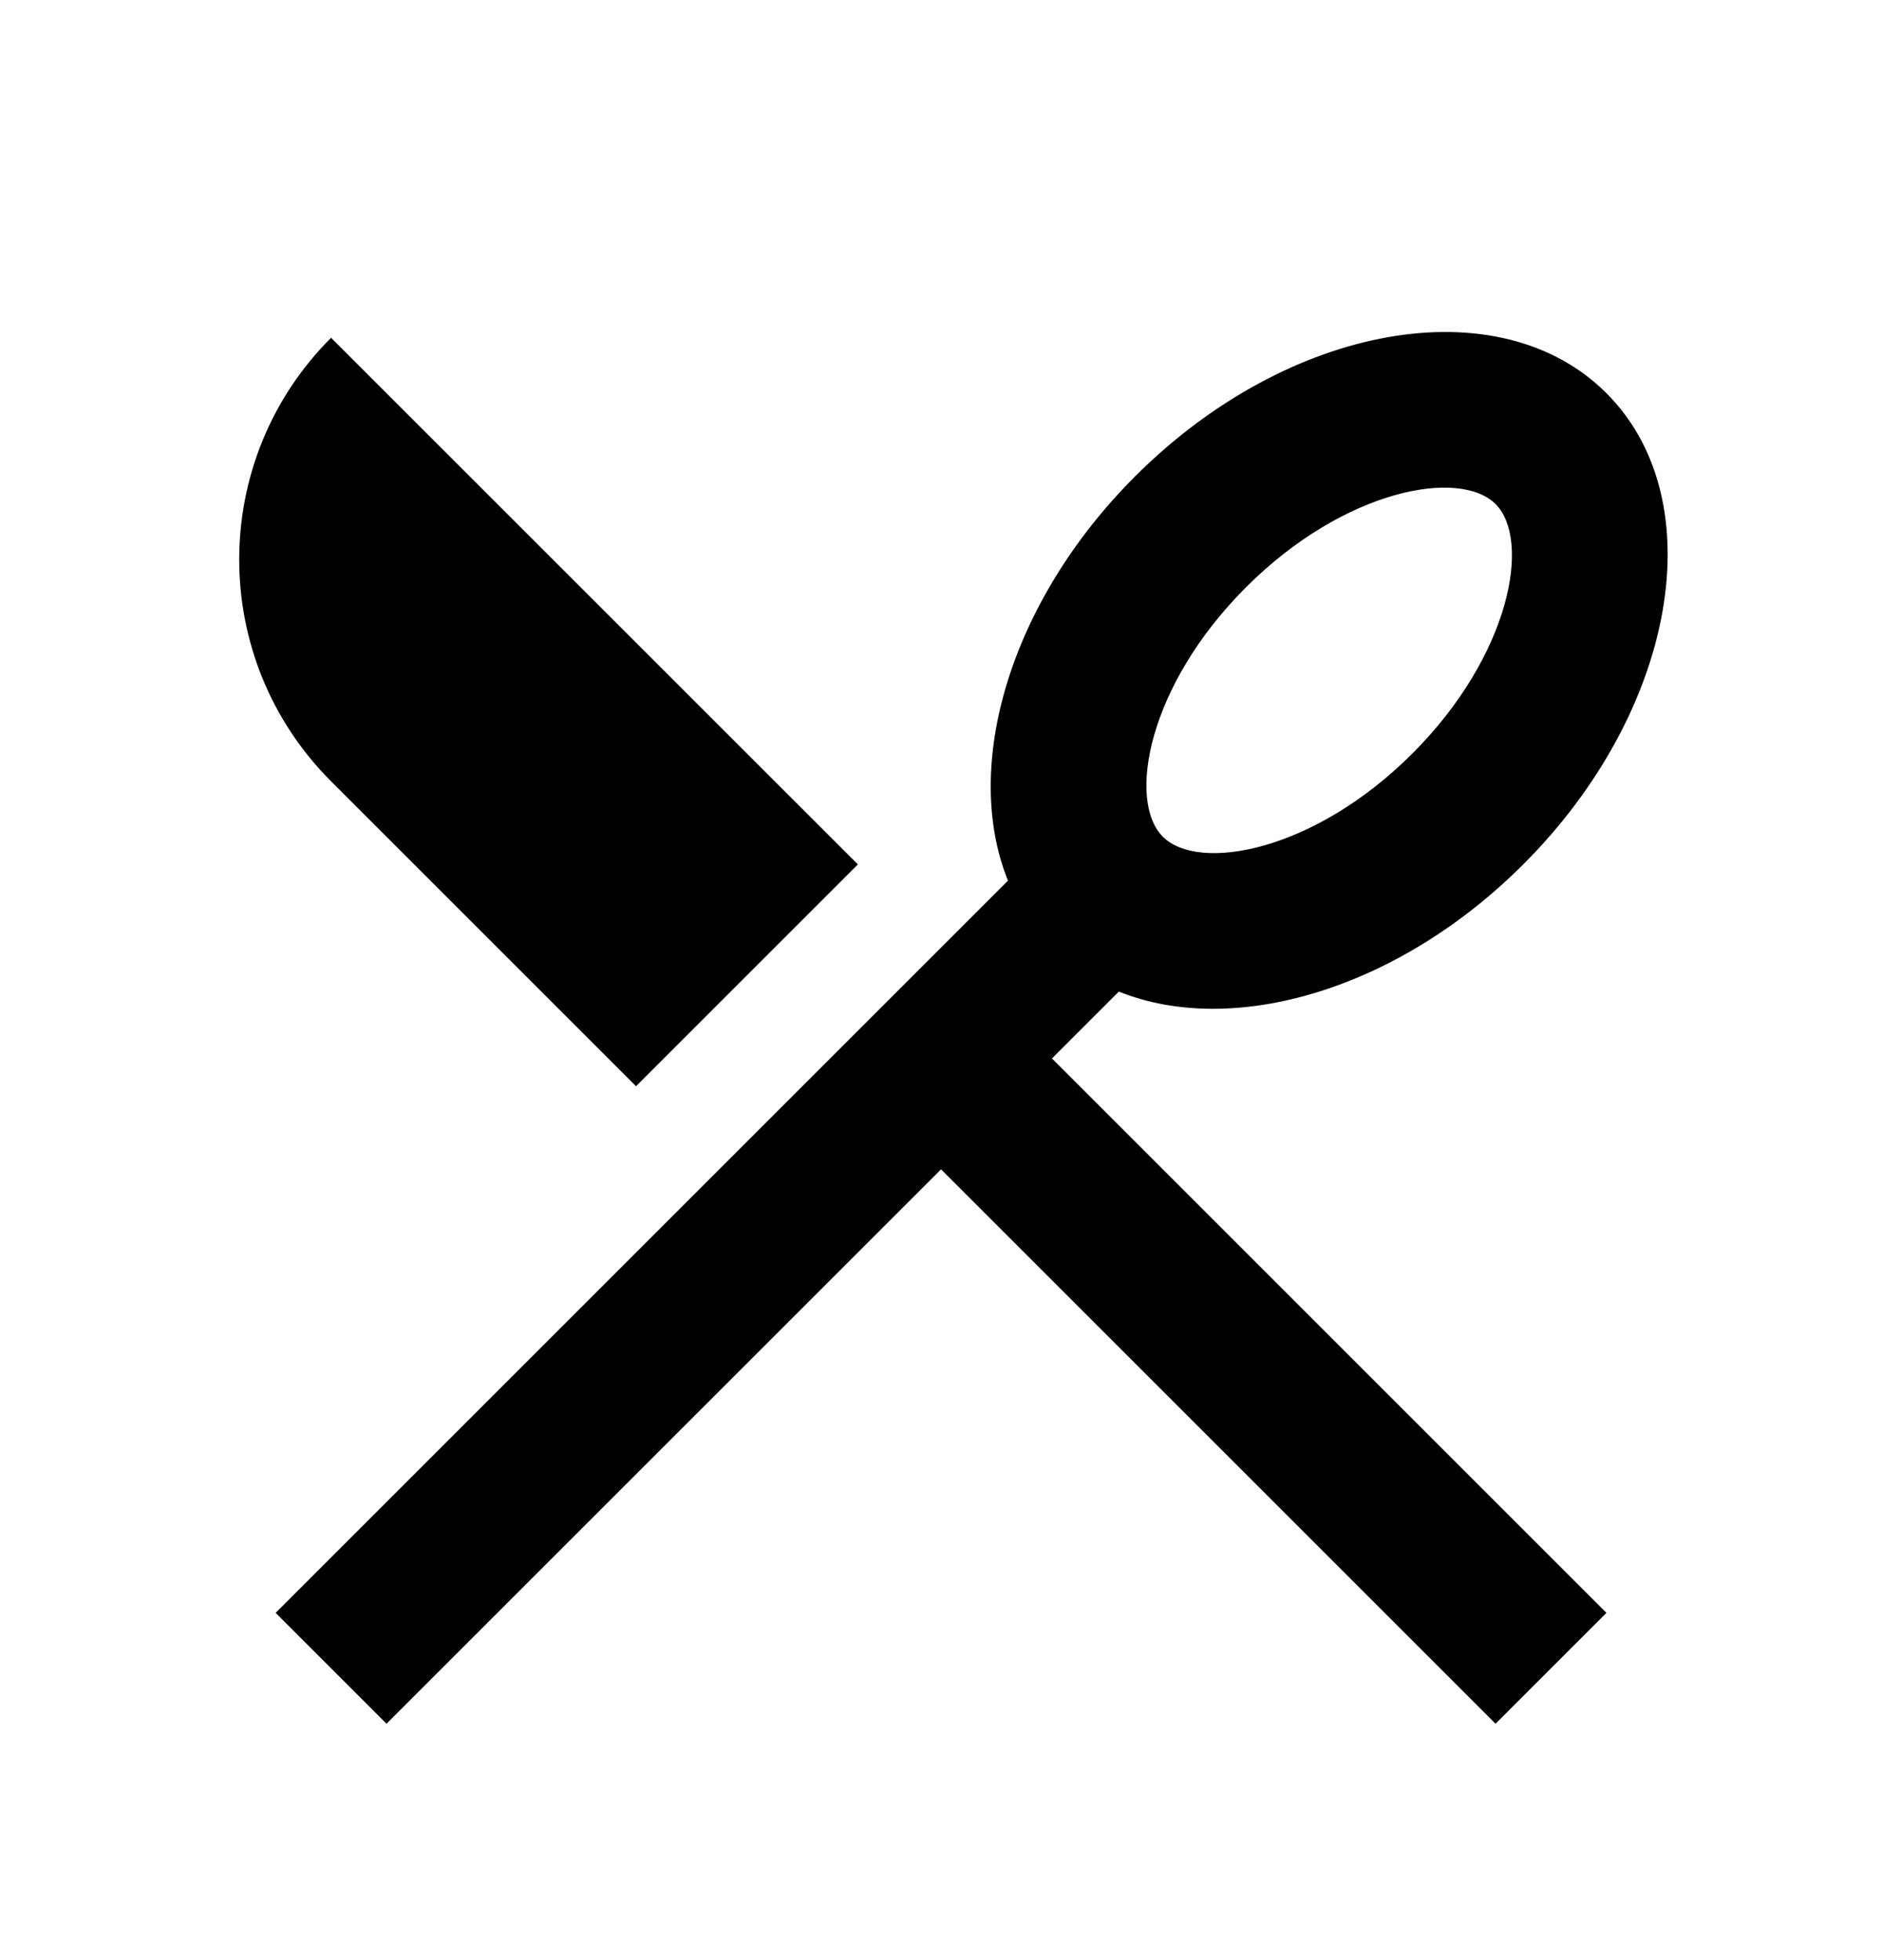 <svg width="24" height="25" viewBox="0 0 24 25" fill="none" xmlns="http://www.w3.org/2000/svg">
<g id="restaurant-2-line 1">
<path id="Vector" d="M14.268 12.647L13.415 13.5L20.486 20.571L19.072 21.985L12.001 14.914L4.929 21.985L3.515 20.571L12.854 11.232C12.266 9.775 12.874 7.677 14.475 6.076C16.428 4.123 19.119 3.648 20.486 5.015C21.853 6.382 21.378 9.073 19.425 11.025C17.823 12.627 15.725 13.234 14.268 12.647ZM4.222 4.308L10.94 11.025L8.111 13.854L4.222 9.965C2.66 8.403 2.66 5.87 4.222 4.308ZM18.011 9.611C19.268 8.354 19.527 6.885 19.072 6.429C18.616 5.973 17.147 6.233 15.89 7.49C14.632 8.747 14.373 10.216 14.829 10.672C15.285 11.127 16.754 10.868 18.011 9.611Z" fill="black"/>
</g>
</svg>
